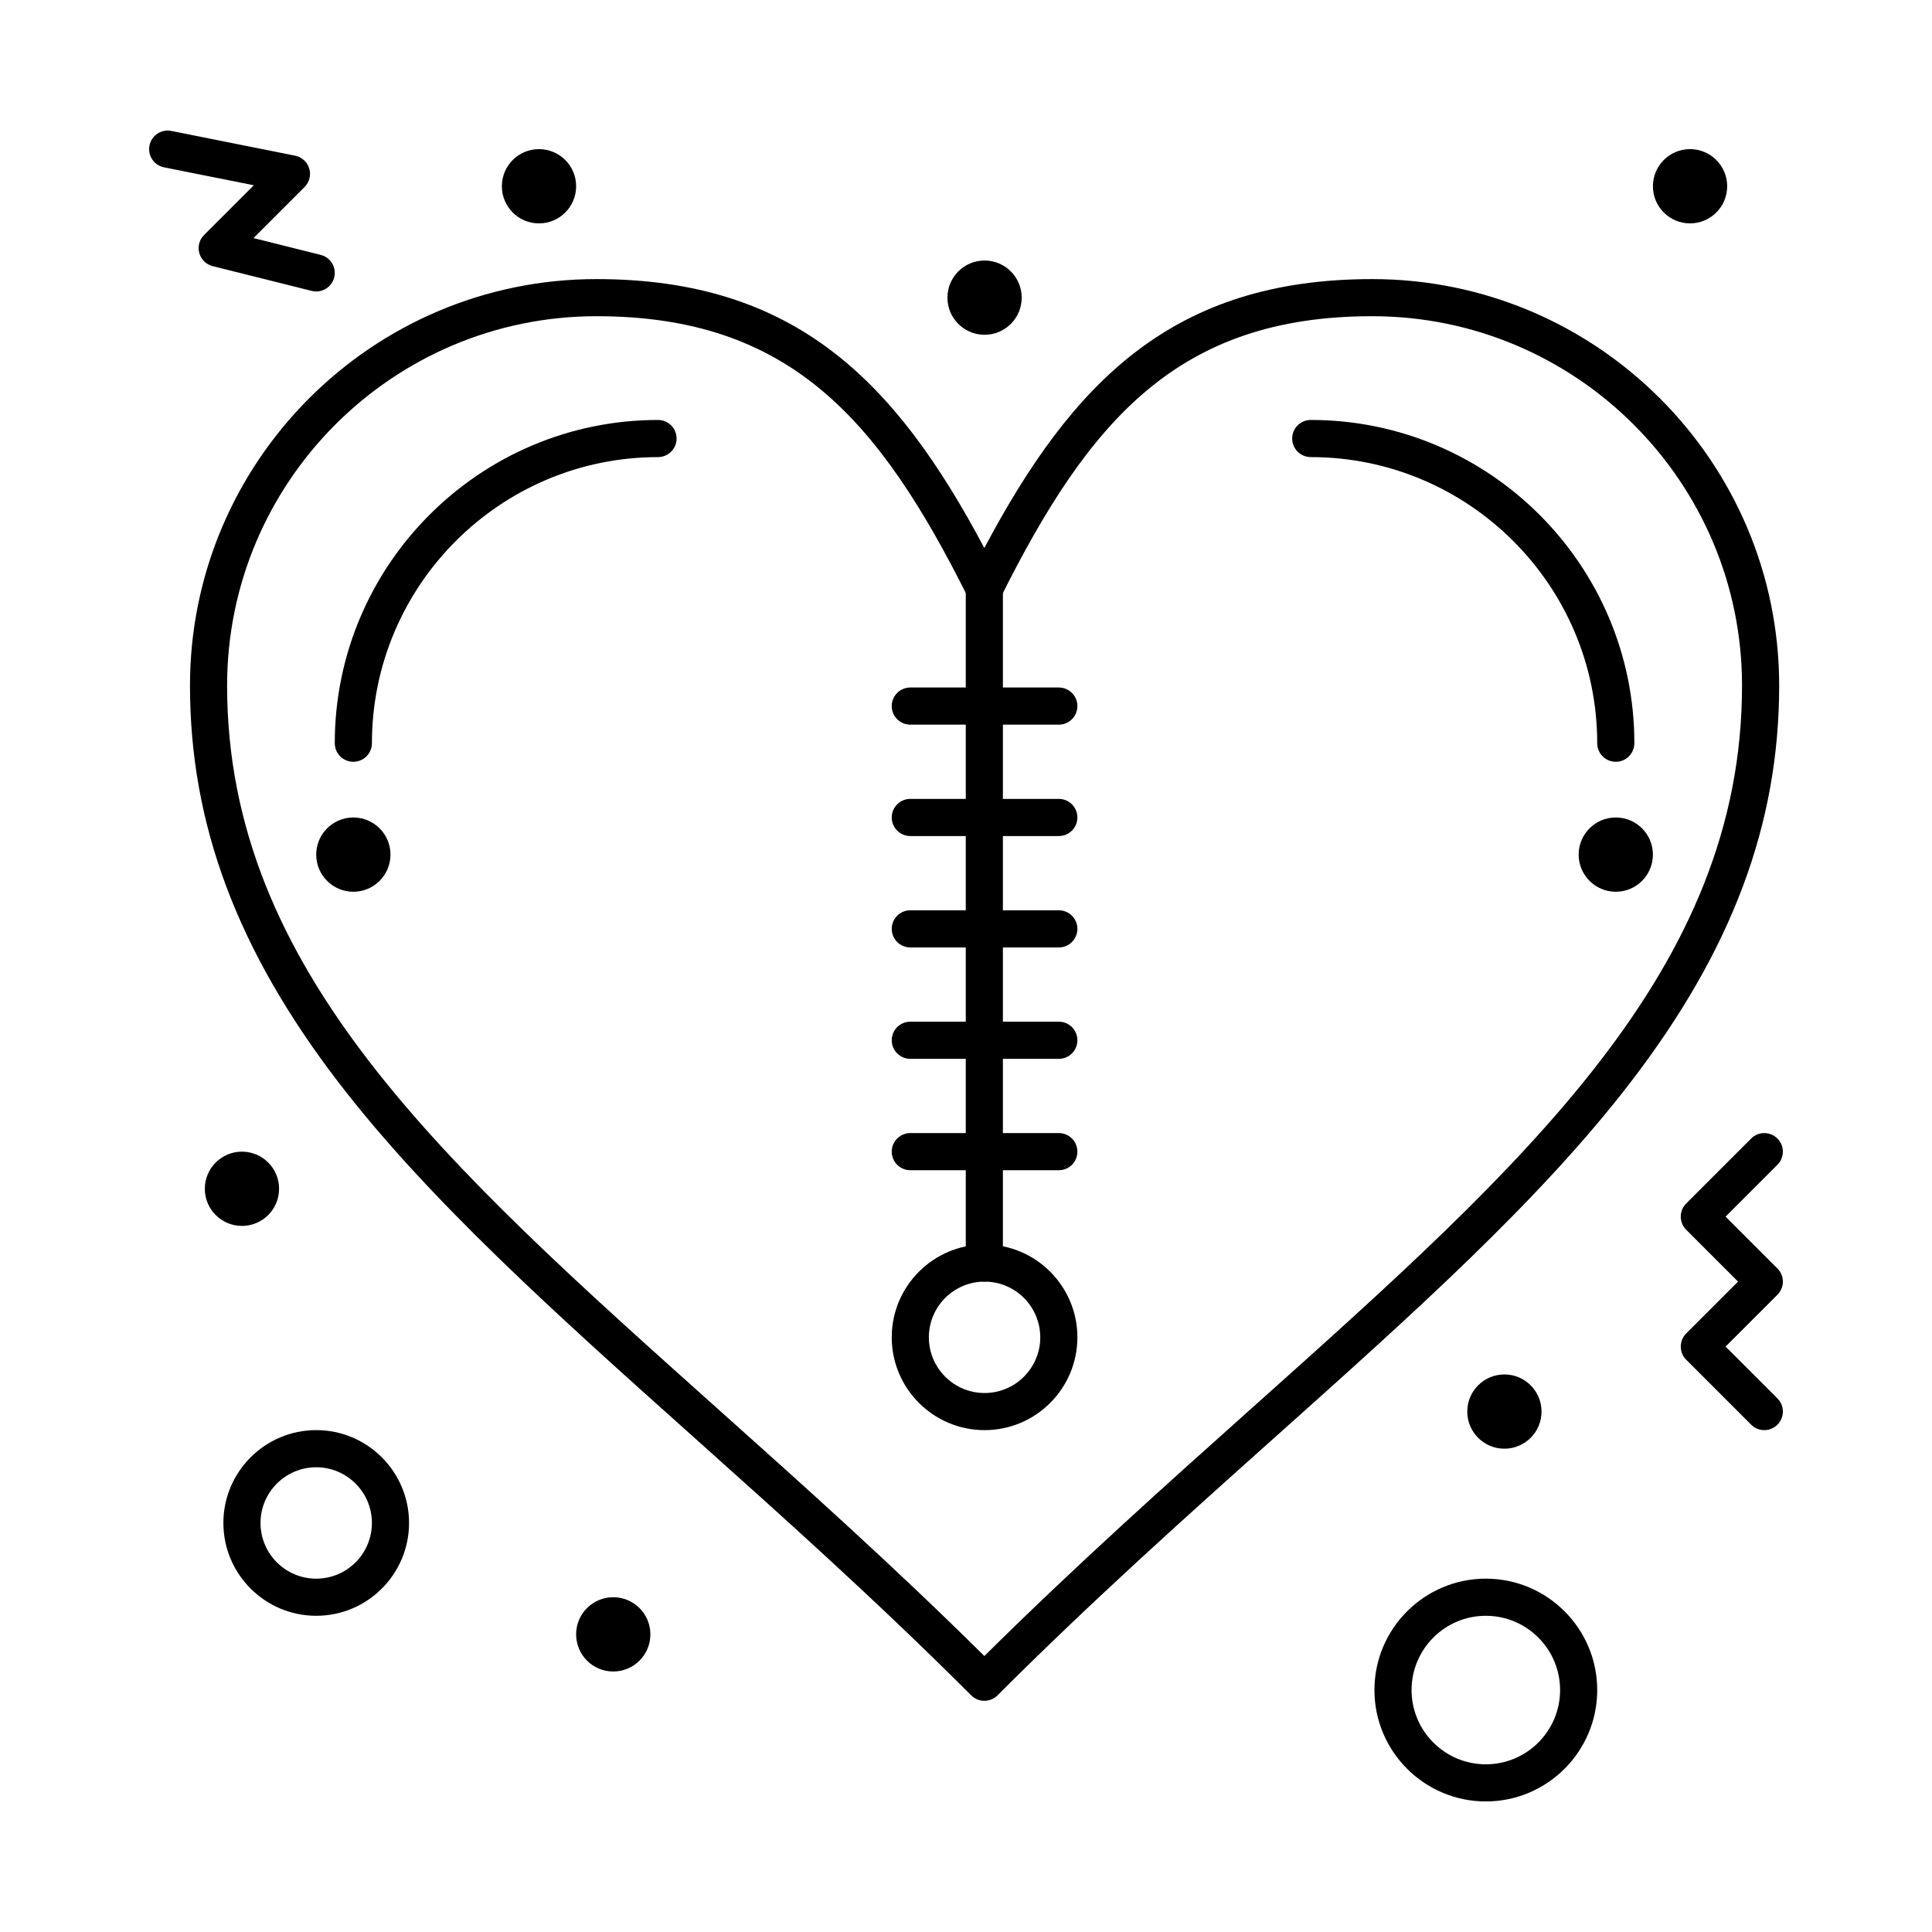 <?xml version="1.0" encoding="UTF-8"?>
<!-- Uploaded to: ICON Repo, www.svgrepo.com, Generator: ICON Repo Mixer Tools -->
<svg fill="#000000" width="800px" height="800px" version="1.1" viewBox="144 144 512 512" xmlns="http://www.w3.org/2000/svg">
 <g>
  <path d="m404.86 594.73c-1.258 0-2.519-0.48-3.477-1.441-25.113-25.113-49.926-47.305-73.918-68.766-35.828-32.047-69.672-62.312-93.707-93.621-26.887-35.027-39.41-68.461-39.41-105.22-0.004-59.395 48.32-107.72 107.71-107.72 52.715 0 79.316 27.035 102.8 71.266 23.48-44.23 50.082-71.266 102.8-71.266 59.461 0 107.84 48.32 107.84 107.72 0 36.742-12.523 70.164-39.418 105.18-24.035 31.297-57.871 61.547-93.699 93.574-24.035 21.488-48.891 43.707-74.043 68.859-0.953 0.957-2.215 1.438-3.473 1.438zm-102.8-366.93c-53.969 0-97.875 43.906-97.875 97.875 0 75.387 57.297 126.63 129.84 191.51 22.992 20.562 46.727 41.789 70.84 65.68 24.152-23.926 47.93-45.184 70.961-65.773 72.539-64.848 129.83-116.07 129.83-191.42 0-53.969-43.961-97.875-97.996-97.875-51.191 0-74.844 27.273-98.395 74.379-0.832 1.668-2.535 2.719-4.402 2.719-1.863 0-3.566-1.055-4.402-2.719-23.555-47.105-47.207-74.379-98.398-74.379z"/>
  <path d="m237.64 345.88c-2.719 0-4.922-2.203-4.922-4.922 0-47.234 38.43-85.664 85.664-85.664 2.719 0 4.922 2.203 4.922 4.922s-2.203 4.922-4.922 4.922c-41.809 0-75.82 34.012-75.82 75.82 0 2.719-2.203 4.922-4.922 4.922z"/>
  <path d="m572.2 345.88c-2.719 0-4.922-2.203-4.922-4.922 0-41.809-34.055-75.824-75.914-75.824-2.719 0-4.922-2.203-4.922-4.922s2.203-4.922 4.922-4.922c47.285 0 85.758 38.43 85.758 85.664-0.004 2.723-2.203 4.926-4.922 4.926z"/>
  <path d="m404.86 483.64c-2.719 0-4.922-2.203-4.922-4.922v-178.74c0-2.719 2.203-4.922 4.922-4.922s4.922 2.203 4.922 4.922l-0.004 178.74c0 2.719-2.199 4.922-4.918 4.922z"/>
  <path d="m404.92 523c-13.566 0-24.602-11.035-24.602-24.602 0-13.566 11.035-24.602 24.602-24.602 13.566 0 24.602 11.035 24.602 24.602 0 13.566-11.035 24.602-24.602 24.602zm0-39.359c-8.141 0-14.762 6.621-14.762 14.762s6.621 14.762 14.762 14.762 14.762-6.621 14.762-14.762-6.621-14.762-14.762-14.762z"/>
  <path d="m424.6 454.12h-39.359c-2.719 0-4.922-2.203-4.922-4.922s2.203-4.922 4.922-4.922h39.359c2.719 0 4.922 2.203 4.922 4.922 0 2.723-2.203 4.922-4.922 4.922z"/>
  <path d="m424.6 424.6h-39.359c-2.719 0-4.922-2.203-4.922-4.922s2.203-4.922 4.922-4.922h39.359c2.719 0 4.922 2.203 4.922 4.922s-2.203 4.922-4.922 4.922z"/>
  <path d="m424.6 395.08h-39.359c-2.719 0-4.922-2.203-4.922-4.922s2.203-4.922 4.922-4.922h39.359c2.719 0 4.922 2.203 4.922 4.922s-2.203 4.922-4.922 4.922z"/>
  <path d="m424.6 365.56h-39.359c-2.719 0-4.922-2.203-4.922-4.922s2.203-4.922 4.922-4.922h39.359c2.719 0 4.922 2.203 4.922 4.922s-2.203 4.922-4.922 4.922z"/>
  <path d="m424.6 336.04h-39.359c-2.719 0-4.922-2.203-4.922-4.922s2.203-4.922 4.922-4.922h39.359c2.719 0 4.922 2.203 4.922 4.922s-2.203 4.922-4.922 4.922z"/>
  <path d="m227.8 572.2c-13.566 0-24.602-11.035-24.602-24.602s11.035-24.602 24.602-24.602 24.602 11.035 24.602 24.602-11.035 24.602-24.602 24.602zm0-39.359c-8.141 0-14.762 6.621-14.762 14.762 0 8.141 6.621 14.762 14.762 14.762s14.762-6.621 14.762-14.762c0-8.141-6.621-14.762-14.762-14.762z"/>
  <path d="m537.76 621.4c-16.277 0-29.52-13.242-29.52-29.52s13.242-29.52 29.52-29.52c16.277 0 29.52 13.242 29.52 29.52s-13.242 29.52-29.52 29.52zm0-49.199c-10.852 0-19.68 8.828-19.68 19.68 0 10.852 8.828 19.68 19.68 19.68 10.852 0 19.68-8.828 19.68-19.68 0-10.852-8.828-19.68-19.68-19.68z"/>
  <path d="m611.56 523c-1.258 0-2.519-0.48-3.477-1.441l-17.219-17.219c-1.922-1.922-1.922-5.035 0-6.957l13.738-13.742-13.742-13.742c-1.922-1.922-1.922-5.035 0-6.957l17.219-17.219c1.918-1.922 5.039-1.922 6.957 0 1.922 1.922 1.922 5.035 0 6.957l-13.738 13.738 13.742 13.742c1.922 1.922 1.922 5.035 0 6.957l-13.742 13.742 13.742 13.742c1.922 1.922 1.922 5.035 0 6.957-0.961 0.961-2.223 1.441-3.481 1.441z"/>
  <path d="m296.68 193.36c0 5.434-4.406 9.84-9.84 9.84-5.438 0-9.84-4.406-9.84-9.84 0-5.438 4.402-9.84 9.84-9.84 5.434 0 9.84 4.402 9.84 9.84"/>
  <path d="m601.72 193.36c0 5.434-4.406 9.84-9.84 9.84s-9.84-4.406-9.84-9.84c0-5.438 4.406-9.84 9.84-9.84s9.84 4.402 9.84 9.84"/>
  <path d="m217.96 459.04c0 5.434-4.406 9.84-9.84 9.84-5.434 0-9.84-4.406-9.84-9.84 0-5.434 4.406-9.84 9.84-9.84 5.434 0 9.84 4.406 9.84 9.84"/>
  <path d="m316.36 577.12c0 5.438-4.406 9.844-9.84 9.844-5.438 0-9.84-4.406-9.84-9.844 0-5.434 4.402-9.84 9.84-9.84 5.434 0 9.84 4.406 9.84 9.84"/>
  <path d="m552.52 518.08c0 5.434-4.406 9.84-9.84 9.84-5.434 0-9.84-4.406-9.84-9.84s4.406-9.84 9.84-9.84c5.434 0 9.84 4.406 9.84 9.84"/>
  <path d="m247.48 370.48c0 5.438-4.402 9.844-9.84 9.844-5.434 0-9.84-4.406-9.84-9.844 0-5.434 4.406-9.84 9.84-9.84 5.438 0 9.84 4.406 9.84 9.84"/>
  <path d="m582.04 370.48c0 5.438-4.406 9.844-9.84 9.844-5.434 0-9.84-4.406-9.84-9.844 0-5.434 4.406-9.84 9.84-9.84 5.434 0 9.84 4.406 9.84 9.84"/>
  <path d="m414.76 222.88c0 5.434-4.406 9.84-9.84 9.84-5.434 0-9.84-4.406-9.84-9.84s4.406-9.84 9.84-9.84c5.434 0 9.84 4.406 9.84 9.84"/>
  <path d="m227.8 221.24c-0.395 0-0.797-0.047-1.195-0.148l-26.242-6.559c-1.719-0.43-3.074-1.75-3.547-3.461-0.473-1.707 0.008-3.539 1.262-4.793l13.18-13.18-23.785-4.754c-2.664-0.535-4.394-3.125-3.859-5.789 0.535-2.664 3.129-4.394 5.789-3.859l32.801 6.559c1.777 0.355 3.219 1.66 3.742 3.398 0.527 1.738 0.055 3.621-1.23 4.902l-13.535 13.539 17.809 4.453c2.637 0.66 4.238 3.328 3.578 5.965-0.555 2.234-2.559 3.727-4.766 3.727z"/>
 </g>
</svg>